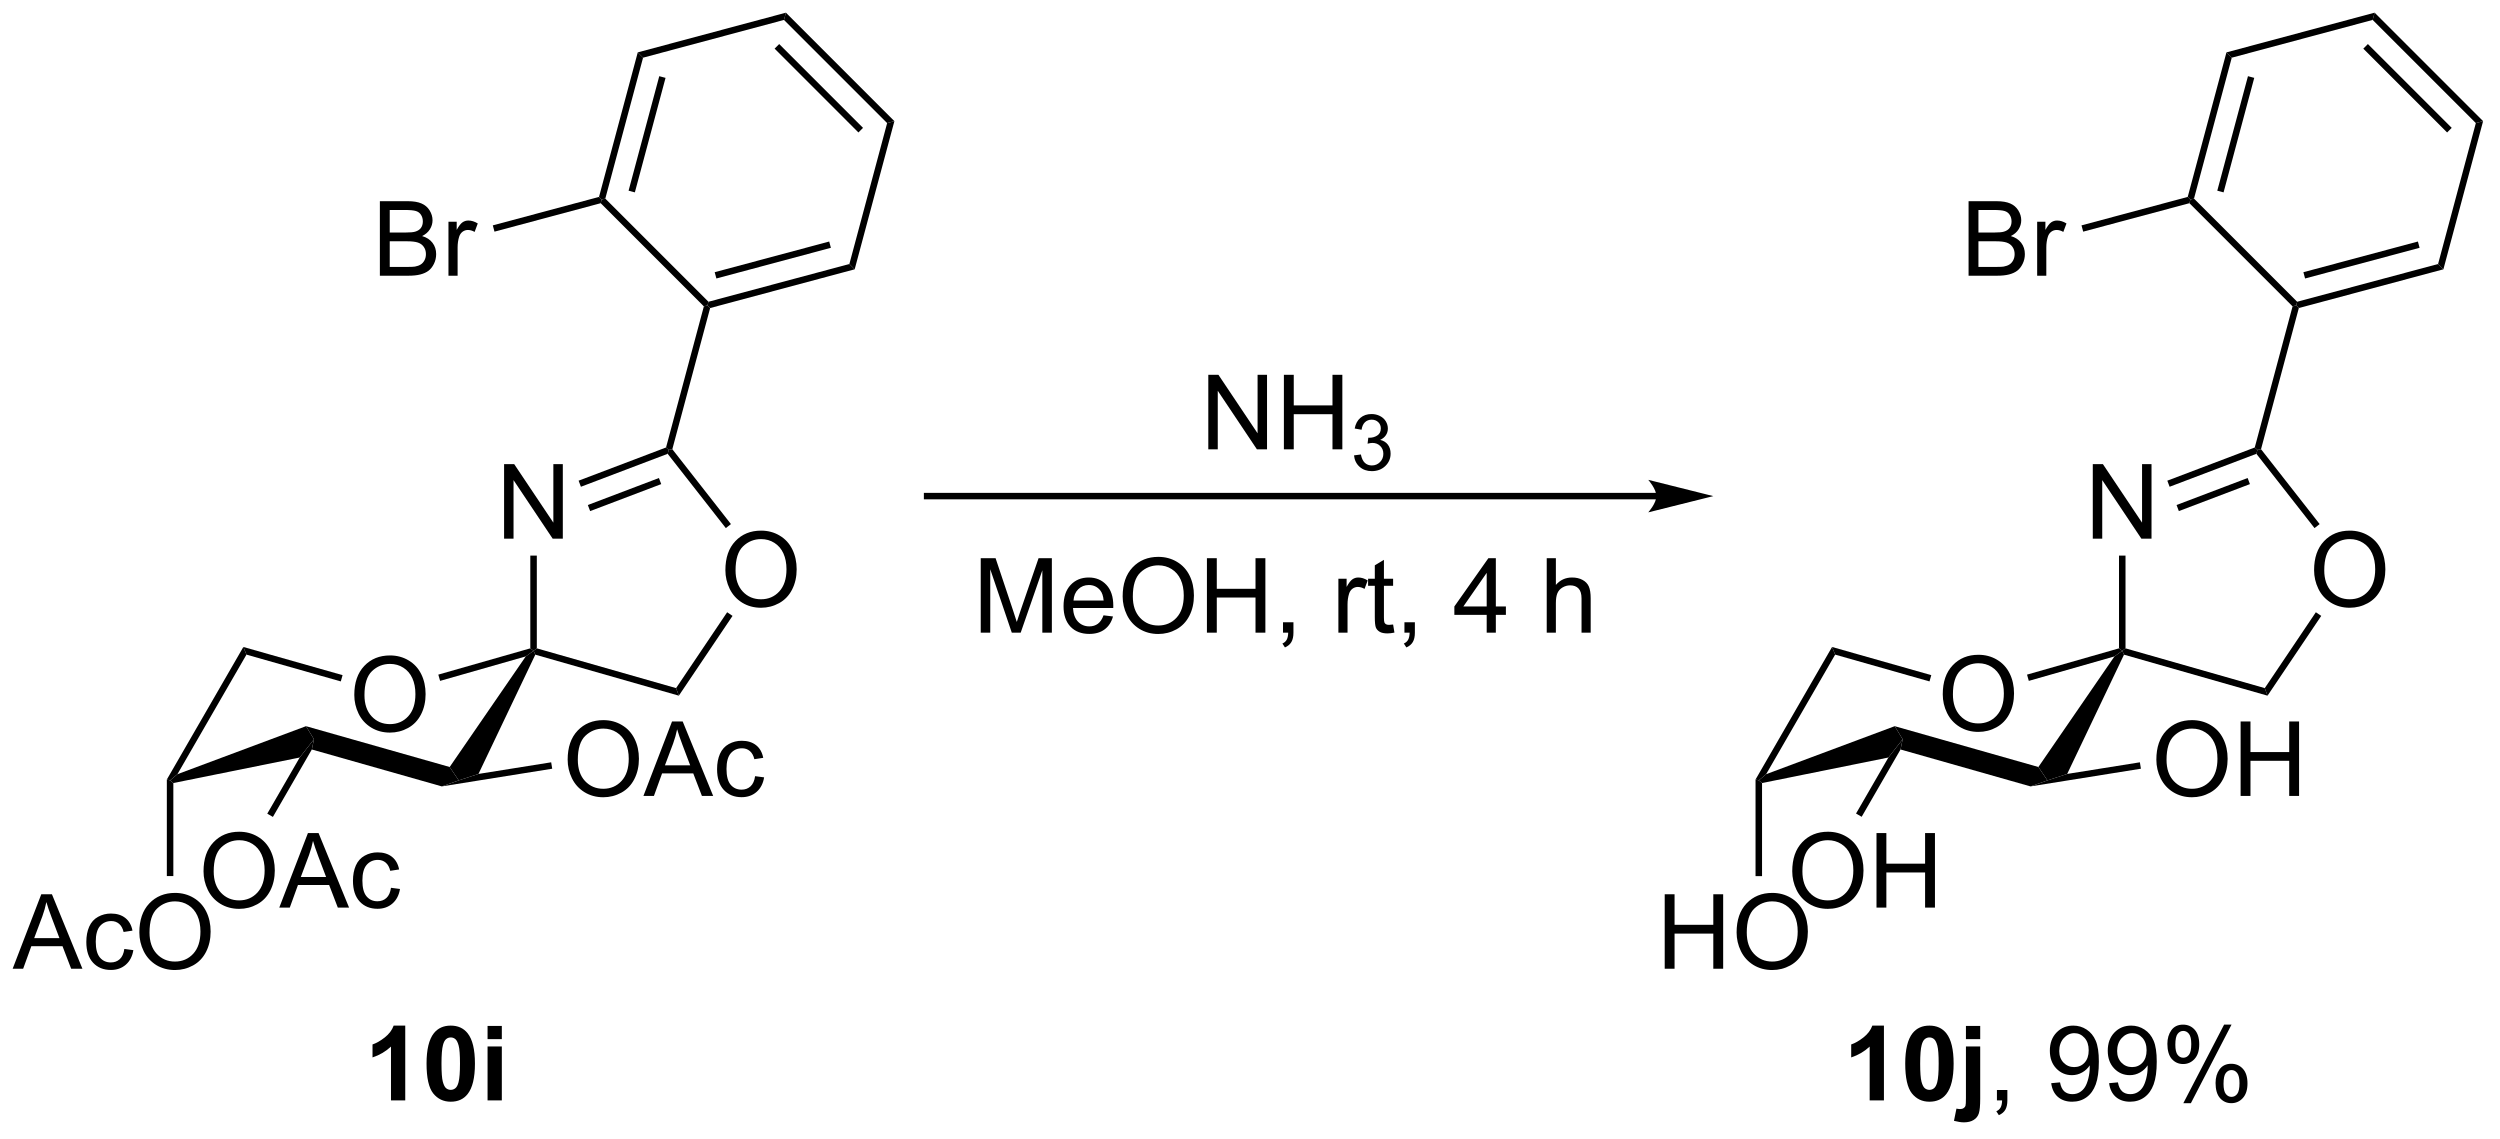 <?xml version="1.0" encoding="UTF-8"?>
<!DOCTYPE svg PUBLIC '-//W3C//DTD SVG 1.0//EN'
          'http://www.w3.org/TR/2001/REC-SVG-20010904/DTD/svg10.dtd'>
<svg stroke-dasharray="none" shape-rendering="auto" xmlns="http://www.w3.org/2000/svg" font-family="'Dialog'" text-rendering="auto" width="527" fill-opacity="1" color-interpolation="auto" color-rendering="auto" preserveAspectRatio="xMidYMid meet" font-size="12px" viewBox="0 0 527 240" fill="black" xmlns:xlink="http://www.w3.org/1999/xlink" stroke="black" image-rendering="auto" stroke-miterlimit="10" stroke-linecap="square" stroke-linejoin="miter" font-style="normal" stroke-width="1" height="240" stroke-dashoffset="0" font-weight="normal" stroke-opacity="1"
><!--Generated by the Batik Graphics2D SVG Generator--><defs id="genericDefs"
  /><g
  ><defs id="defs1"
    ><clipPath clipPathUnits="userSpaceOnUse" id="clipPath1"
      ><path d="M0.93 0.646 L198.213 0.646 L198.213 90.364 L0.93 90.364 L0.93 0.646 Z"
      /></clipPath
      ><clipPath clipPathUnits="userSpaceOnUse" id="clipPath2"
      ><path d="M13.191 72.952 L13.191 160.175 L204.989 160.175 L204.989 72.952 Z"
      /></clipPath
    ></defs
    ><g transform="scale(2.667,2.667) translate(-0.93,-0.646) matrix(1.029,0,0,1.029,-12.638,-74.393)"
    ><path d="M40.4 126.309 Q40.4 124.882 41.166 124.077 Q41.931 123.27 43.142 123.27 Q43.934 123.27 44.569 123.65 Q45.207 124.028 45.541 124.705 Q45.877 125.382 45.877 126.241 Q45.877 127.114 45.525 127.801 Q45.173 128.489 44.528 128.843 Q43.884 129.197 43.137 129.197 Q42.33 129.197 41.692 128.806 Q41.056 128.413 40.728 127.739 Q40.4 127.062 40.4 126.309 ZM41.181 126.32 Q41.181 127.356 41.736 127.952 Q42.293 128.546 43.134 128.546 Q43.989 128.546 44.541 127.945 Q45.095 127.343 45.095 126.239 Q45.095 125.538 44.858 125.017 Q44.621 124.497 44.166 124.21 Q43.712 123.921 43.145 123.921 Q42.34 123.921 41.759 124.476 Q41.181 125.028 41.181 126.32 Z" stroke="none" clip-path="url(#clipPath2)"
    /></g
    ><g transform="matrix(2.743,0,0,2.743,-36.182,-200.102)"
    ><path d="M31.893 122.67 L32.131 123.258 L26.826 132.447 L26.262 132.923 L26.012 132.856 Z" stroke="none" clip-path="url(#clipPath2)"
    /></g
    ><g transform="matrix(2.743,0,0,2.743,-36.182,-200.102)"
    ><path d="M26.512 133.127 L26.262 132.923 L26.826 132.447 L36.707 128.757 L37.319 129.763 L36.222 131.165 Z" stroke="none" clip-path="url(#clipPath2)"
    /></g
    ><g transform="matrix(2.743,0,0,2.743,-36.182,-200.102)"
    ><path d="M37.155 130.548 L37.319 129.763 L36.707 128.757 L47.748 131.894 L48.444 132.923 L47.142 133.385 Z" stroke="none" clip-path="url(#clipPath2)"
    /></g
    ><g transform="matrix(2.743,0,0,2.743,-36.182,-200.102)"
    ><path d="M49.961 132.427 L48.444 132.923 L47.748 131.894 L53.596 123.395 L54.195 122.964 L54.329 123.262 Z" stroke="none" clip-path="url(#clipPath2)"
    /></g
    ><g transform="matrix(2.743,0,0,2.743,-36.182,-200.102)"
    ><path d="M53.945 122.775 L54.195 122.964 L53.596 123.395 L47.013 125.276 L46.875 124.795 Z" stroke="none" clip-path="url(#clipPath2)"
    /></g
    ><g transform="matrix(2.743,0,0,2.743,-36.182,-200.102)"
    ><path d="M39.517 124.835 L39.381 125.317 L32.131 123.258 L31.893 122.67 Z" stroke="none" clip-path="url(#clipPath2)"
    /></g
    ><g transform="matrix(2.743,0,0,2.743,-36.182,-200.102)"
    ><path d="M56.815 131.331 Q56.815 129.904 57.581 129.099 Q58.346 128.292 59.557 128.292 Q60.349 128.292 60.984 128.672 Q61.622 129.049 61.956 129.727 Q62.292 130.404 62.292 131.263 Q62.292 132.135 61.94 132.823 Q61.589 133.51 60.943 133.865 Q60.299 134.219 59.552 134.219 Q58.745 134.219 58.107 133.828 Q57.471 133.435 57.143 132.76 Q56.815 132.083 56.815 131.331 ZM57.596 131.341 Q57.596 132.378 58.151 132.974 Q58.708 133.568 59.549 133.568 Q60.404 133.568 60.956 132.966 Q61.51 132.365 61.51 131.26 Q61.51 130.56 61.273 130.039 Q61.036 129.518 60.581 129.232 Q60.127 128.943 59.56 128.943 Q58.755 128.943 58.174 129.497 Q57.596 130.049 57.596 131.341 ZM62.637 134.12 L64.837 128.393 L65.655 128.393 L67.999 134.12 L67.134 134.12 L66.467 132.385 L64.072 132.385 L63.444 134.12 L62.637 134.12 ZM64.29 131.768 L66.233 131.768 L65.634 130.182 Q65.361 129.458 65.228 128.995 Q65.118 129.544 64.921 130.089 L64.29 131.768 ZM71.22 132.599 L71.913 132.69 Q71.798 133.404 71.332 133.81 Q70.866 134.214 70.186 134.214 Q69.335 134.214 68.816 133.656 Q68.298 133.099 68.298 132.06 Q68.298 131.388 68.519 130.885 Q68.743 130.38 69.199 130.13 Q69.655 129.878 70.189 129.878 Q70.866 129.878 71.296 130.219 Q71.725 130.56 71.845 131.19 L71.163 131.294 Q71.064 130.878 70.816 130.667 Q70.569 130.456 70.217 130.456 Q69.686 130.456 69.353 130.836 Q69.022 131.216 69.022 132.042 Q69.022 132.878 69.342 133.258 Q69.663 133.635 70.178 133.635 Q70.592 133.635 70.868 133.383 Q71.147 133.128 71.22 132.599 Z" stroke="none" clip-path="url(#clipPath2)"
    /></g
    ><g transform="matrix(2.743,0,0,2.743,-36.182,-200.102)"
    ><path d="M47.142 133.385 L48.444 132.923 L49.961 132.427 L55.549 131.533 L55.628 132.026 Z" stroke="none" clip-path="url(#clipPath2)"
    /></g
    ><g transform="matrix(2.743,0,0,2.743,-36.182,-200.102)"
    ><path d="M14.163 147.398 L16.364 141.672 L17.181 141.672 L19.525 147.398 L18.66 147.398 L17.994 145.664 L15.598 145.664 L14.97 147.398 L14.163 147.398 ZM15.817 145.047 L17.759 145.047 L17.16 143.461 Q16.887 142.737 16.754 142.273 Q16.645 142.823 16.447 143.367 L15.817 145.047 ZM22.746 145.877 L23.439 145.969 Q23.325 146.682 22.858 147.088 Q22.392 147.492 21.713 147.492 Q20.861 147.492 20.343 146.935 Q19.825 146.377 19.825 145.338 Q19.825 144.667 20.046 144.164 Q20.27 143.659 20.726 143.409 Q21.181 143.156 21.715 143.156 Q22.392 143.156 22.822 143.497 Q23.252 143.838 23.371 144.469 L22.689 144.573 Q22.59 144.156 22.343 143.945 Q22.095 143.734 21.744 143.734 Q21.213 143.734 20.879 144.114 Q20.549 144.495 20.549 145.32 Q20.549 146.156 20.869 146.536 Q21.189 146.914 21.705 146.914 Q22.119 146.914 22.395 146.661 Q22.674 146.406 22.746 145.877 ZM23.9 144.609 Q23.9 143.182 24.666 142.377 Q25.431 141.57 26.642 141.57 Q27.434 141.57 28.069 141.95 Q28.707 142.328 29.041 143.005 Q29.377 143.682 29.377 144.542 Q29.377 145.414 29.025 146.101 Q28.674 146.789 28.028 147.143 Q27.384 147.497 26.637 147.497 Q25.83 147.497 25.192 147.107 Q24.556 146.713 24.228 146.039 Q23.9 145.362 23.9 144.609 ZM24.681 144.62 Q24.681 145.656 25.236 146.252 Q25.793 146.846 26.634 146.846 Q27.489 146.846 28.041 146.245 Q28.595 145.643 28.595 144.539 Q28.595 143.838 28.358 143.318 Q28.121 142.797 27.666 142.51 Q27.213 142.221 26.645 142.221 Q25.84 142.221 25.259 142.776 Q24.681 143.328 24.681 144.62 Z" stroke="none" clip-path="url(#clipPath2)"
    /></g
    ><g transform="matrix(2.743,0,0,2.743,-36.182,-200.102)"
    ><path d="M26.012 132.856 L26.262 132.923 L26.512 133.127 L26.512 140.274 L26.012 140.274 Z" stroke="none" clip-path="url(#clipPath2)"
    /></g
    ><g transform="matrix(2.743,0,0,2.743,-36.182,-200.102)"
    ><path d="M28.832 139.908 Q28.832 138.481 29.598 137.677 Q30.364 136.869 31.575 136.869 Q32.366 136.869 33.002 137.249 Q33.64 137.627 33.973 138.304 Q34.309 138.981 34.309 139.84 Q34.309 140.713 33.958 141.4 Q33.606 142.088 32.96 142.442 Q32.317 142.796 31.57 142.796 Q30.762 142.796 30.124 142.406 Q29.489 142.012 29.161 141.338 Q28.832 140.661 28.832 139.908 ZM29.614 139.919 Q29.614 140.955 30.169 141.552 Q30.726 142.145 31.567 142.145 Q32.421 142.145 32.973 141.544 Q33.528 140.942 33.528 139.838 Q33.528 139.137 33.291 138.617 Q33.054 138.096 32.598 137.809 Q32.145 137.52 31.577 137.52 Q30.773 137.52 30.192 138.075 Q29.614 138.627 29.614 139.919 ZM34.654 142.697 L36.855 136.971 L37.672 136.971 L40.016 142.697 L39.151 142.697 L38.485 140.963 L36.089 140.963 L35.461 142.697 L34.654 142.697 ZM36.308 140.346 L38.251 140.346 L37.651 138.76 Q37.378 138.036 37.245 137.572 Q37.136 138.122 36.938 138.666 L36.308 140.346 ZM43.237 141.177 L43.93 141.268 Q43.816 141.981 43.349 142.387 Q42.883 142.791 42.204 142.791 Q41.352 142.791 40.834 142.234 Q40.316 141.677 40.316 140.637 Q40.316 139.965 40.537 139.463 Q40.761 138.958 41.217 138.708 Q41.672 138.455 42.206 138.455 Q42.883 138.455 43.313 138.796 Q43.743 139.137 43.862 139.768 L43.18 139.872 Q43.081 139.455 42.834 139.244 Q42.586 139.033 42.235 139.033 Q41.704 139.033 41.37 139.413 Q41.04 139.794 41.04 140.619 Q41.04 141.455 41.36 141.835 Q41.68 142.213 42.196 142.213 Q42.61 142.213 42.886 141.96 Q43.165 141.705 43.237 141.177 Z" stroke="none" clip-path="url(#clipPath2)"
    /></g
    ><g transform="matrix(2.743,0,0,2.743,-36.182,-200.102)"
    ><path d="M36.222 131.165 L37.319 129.763 L37.155 130.548 L34.163 135.731 L33.73 135.481 Z" stroke="none" clip-path="url(#clipPath2)"
    /></g
    ><g transform="matrix(2.743,0,0,2.743,-36.182,-200.102)"
    ><path d="M68.937 116.768 Q68.937 115.341 69.703 114.537 Q70.468 113.729 71.679 113.729 Q72.471 113.729 73.106 114.109 Q73.744 114.487 74.078 115.164 Q74.414 115.841 74.414 116.701 Q74.414 117.573 74.062 118.26 Q73.71 118.948 73.065 119.302 Q72.421 119.656 71.674 119.656 Q70.867 119.656 70.229 119.266 Q69.593 118.872 69.265 118.198 Q68.937 117.521 68.937 116.768 ZM69.718 116.779 Q69.718 117.815 70.273 118.412 Q70.83 119.005 71.671 119.005 Q72.526 119.005 73.078 118.404 Q73.632 117.802 73.632 116.698 Q73.632 115.997 73.395 115.477 Q73.158 114.956 72.703 114.669 Q72.249 114.38 71.682 114.38 Q70.877 114.38 70.296 114.935 Q69.718 115.487 69.718 116.779 Z" stroke="none" clip-path="url(#clipPath2)"
    /></g
    ><g transform="matrix(2.743,0,0,2.743,-36.182,-200.102)"
    ><path d="M51.93 114.347 L51.93 108.62 L52.708 108.62 L55.716 113.115 L55.716 108.62 L56.443 108.62 L56.443 114.347 L55.664 114.347 L52.656 109.847 L52.656 114.347 L51.93 114.347 Z" stroke="none" clip-path="url(#clipPath2)"
    /></g
    ><g transform="matrix(2.743,0,0,2.743,-36.182,-200.102)"
    ><path d="M54.329 123.262 L54.195 122.964 L54.445 122.775 L65.147 125.832 L65.359 126.413 Z" stroke="none" clip-path="url(#clipPath2)"
    /></g
    ><g transform="matrix(2.743,0,0,2.743,-36.182,-200.102)"
    ><path d="M65.359 126.413 L65.147 125.832 L69.072 120.001 L69.486 120.281 Z" stroke="none" clip-path="url(#clipPath2)"
    /></g
    ><g transform="matrix(2.743,0,0,2.743,-36.182,-200.102)"
    ><path d="M69.364 113.226 L68.97 113.534 L64.501 107.826 L64.585 107.527 L64.859 107.472 Z" stroke="none" clip-path="url(#clipPath2)"
    /></g
    ><g transform="matrix(2.743,0,0,2.743,-36.182,-200.102)"
    ><path d="M64.376 107.339 L64.585 107.527 L64.501 107.826 L57.834 110.358 L57.657 109.89 ZM63.829 109.686 L58.366 111.76 L58.544 112.228 L64.006 110.154 Z" stroke="none" clip-path="url(#clipPath2)"
    /></g
    ><g transform="matrix(2.743,0,0,2.743,-36.182,-200.102)"
    ><path d="M53.945 115.647 L54.445 115.647 L54.445 122.775 L54.195 122.964 L53.945 122.775 Z" stroke="none" clip-path="url(#clipPath2)"
    /></g
    ><g transform="matrix(2.743,0,0,2.743,-36.182,-200.102)"
    ><path d="M64.859 107.472 L64.585 107.527 L64.376 107.339 L67.282 96.494 L67.561 96.419 L67.765 96.623 Z" stroke="none" clip-path="url(#clipPath2)"
    /></g
    ><g transform="matrix(2.743,0,0,2.743,-36.182,-200.102)"
    ><path d="M67.765 96.623 L67.561 96.419 L67.636 96.14 L78.465 93.239 L78.873 93.647 ZM68.245 94.352 L77.044 91.994 L76.915 91.511 L68.115 93.869 Z" stroke="none" clip-path="url(#clipPath2)"
    /></g
    ><g transform="matrix(2.743,0,0,2.743,-36.182,-200.102)"
    ><path d="M78.873 93.647 L78.465 93.239 L81.367 82.409 L81.925 82.26 Z" stroke="none" clip-path="url(#clipPath2)"
    /></g
    ><g transform="matrix(2.743,0,0,2.743,-36.182,-200.102)"
    ><path d="M81.925 82.26 L81.367 82.409 L73.439 74.482 L73.589 73.924 ZM79.514 82.776 L73.072 76.335 L72.719 76.688 L79.16 83.13 Z" stroke="none" clip-path="url(#clipPath2)"
    /></g
    ><g transform="matrix(2.743,0,0,2.743,-36.182,-200.102)"
    ><path d="M73.589 73.924 L73.439 74.482 L62.61 77.383 L62.202 76.975 Z" stroke="none" clip-path="url(#clipPath2)"
    /></g
    ><g transform="matrix(2.743,0,0,2.743,-36.182,-200.102)"
    ><path d="M62.202 76.975 L62.61 77.383 L59.708 88.213 L59.429 88.287 L59.225 88.083 ZM63.855 78.805 L61.497 87.604 L61.98 87.734 L64.338 78.934 Z" stroke="none" clip-path="url(#clipPath2)"
    /></g
    ><g transform="matrix(2.743,0,0,2.743,-36.182,-200.102)"
    ><path d="M59.355 88.566 L59.429 88.287 L59.708 88.213 L67.636 96.14 L67.561 96.419 L67.282 96.494 Z" stroke="none" clip-path="url(#clipPath2)"
    /></g
    ><g transform="matrix(2.743,0,0,2.743,-36.182,-200.102)"
    ><path d="M42.384 94.139 L42.384 88.412 L44.532 88.412 Q45.188 88.412 45.584 88.587 Q45.983 88.759 46.207 89.121 Q46.431 89.483 46.431 89.876 Q46.431 90.243 46.23 90.569 Q46.032 90.891 45.631 91.092 Q46.15 91.243 46.428 91.61 Q46.709 91.977 46.709 92.477 Q46.709 92.881 46.538 93.227 Q46.368 93.571 46.118 93.759 Q45.868 93.946 45.491 94.043 Q45.116 94.139 44.569 94.139 L42.384 94.139 ZM43.142 90.819 L44.381 90.819 Q44.884 90.819 45.103 90.751 Q45.392 90.665 45.538 90.467 Q45.686 90.266 45.686 89.967 Q45.686 89.681 45.548 89.464 Q45.413 89.248 45.157 89.168 Q44.905 89.087 44.288 89.087 L43.142 89.087 L43.142 90.819 ZM43.142 93.462 L44.569 93.462 Q44.936 93.462 45.084 93.436 Q45.345 93.389 45.519 93.279 Q45.696 93.17 45.808 92.962 Q45.923 92.751 45.923 92.477 Q45.923 92.157 45.759 91.923 Q45.595 91.686 45.303 91.589 Q45.014 91.493 44.467 91.493 L43.142 91.493 L43.142 93.462 ZM47.655 94.139 L47.655 89.99 L48.288 89.99 L48.288 90.618 Q48.53 90.178 48.733 90.037 Q48.938 89.897 49.186 89.897 Q49.54 89.897 49.907 90.123 L49.665 90.774 Q49.407 90.623 49.15 90.623 Q48.92 90.623 48.735 90.761 Q48.553 90.899 48.475 91.147 Q48.358 91.522 48.358 91.967 L48.358 94.139 L47.655 94.139 Z" stroke="none" clip-path="url(#clipPath2)"
    /></g
    ><g transform="matrix(2.743,0,0,2.743,-36.182,-200.102)"
    ><path d="M59.225 88.083 L59.429 88.287 L59.355 88.566 L51.192 90.753 L51.063 90.27 Z" stroke="none" clip-path="url(#clipPath2)"
    /></g
    ><g transform="matrix(2.743,0,0,2.743,-36.182,-200.102)"
    ><path d="M44.334 157.518 L43.238 157.518 L43.238 153.38 Q42.636 153.943 41.819 154.214 L41.819 153.216 Q42.248 153.076 42.751 152.685 Q43.256 152.292 43.444 151.768 L44.334 151.768 L44.334 157.518 ZM47.83 151.768 Q48.664 151.768 49.132 152.362 Q49.69 153.065 49.69 154.693 Q49.69 156.318 49.127 157.029 Q48.664 157.617 47.83 157.617 Q46.994 157.617 46.481 156.974 Q45.971 156.331 45.971 154.682 Q45.971 153.065 46.533 152.354 Q47 151.768 47.83 151.768 ZM47.83 152.677 Q47.632 152.677 47.476 152.805 Q47.32 152.932 47.234 153.26 Q47.119 153.685 47.119 154.693 Q47.119 155.701 47.221 156.078 Q47.322 156.456 47.476 156.581 Q47.632 156.706 47.83 156.706 Q48.031 156.706 48.187 156.578 Q48.343 156.451 48.429 156.122 Q48.541 155.701 48.541 154.693 Q48.541 153.685 48.44 153.31 Q48.338 152.932 48.184 152.805 Q48.031 152.677 47.83 152.677 ZM50.66 152.807 L50.66 151.792 L51.756 151.792 L51.756 152.807 L50.66 152.807 ZM50.66 157.518 L50.66 153.37 L51.756 153.37 L51.756 157.518 L50.66 157.518 Z" stroke="none" clip-path="url(#clipPath2)"
    /></g
    ><g transform="matrix(2.743,0,0,2.743,-36.182,-200.102)"
    ><path d="M140.484 110.826 L84.44 110.826 L84.19 110.826 L84.19 111.326 L84.44 111.326 L140.484 111.326 L140.734 111.326 L140.734 110.826 L140.484 110.826 ZM144.859 111.076 L139.859 109.826 C139.859 109.826 140.484 110.529 140.484 111.076 C140.484 111.623 139.859 112.326 139.859 112.326 Z" stroke="none" clip-path="url(#clipPath2)"
    /></g
    ><g transform="matrix(2.743,0,0,2.743,-36.182,-200.102)"
    ><path d="M106.049 107.481 L106.049 101.755 L106.828 101.755 L109.836 106.249 L109.836 101.755 L110.562 101.755 L110.562 107.481 L109.784 107.481 L106.776 102.981 L106.776 107.481 L106.049 107.481 ZM111.858 107.481 L111.858 101.755 L112.616 101.755 L112.616 104.106 L115.592 104.106 L115.592 101.755 L116.35 101.755 L116.35 107.481 L115.592 107.481 L115.592 104.781 L112.616 104.781 L112.616 107.481 L111.858 107.481 Z" stroke="none" clip-path="url(#clipPath2)"
    /></g
    ><g transform="matrix(2.743,0,0,2.743,-36.182,-200.102)"
    ><path d="M117.247 107.946 L117.774 107.876 Q117.866 108.325 118.083 108.523 Q118.301 108.72 118.616 108.72 Q118.987 108.72 119.243 108.462 Q119.501 108.204 119.501 107.823 Q119.501 107.46 119.262 107.226 Q119.026 106.989 118.659 106.989 Q118.51 106.989 118.288 107.048 L118.346 106.585 Q118.399 106.591 118.43 106.591 Q118.768 106.591 119.038 106.415 Q119.307 106.239 119.307 105.872 Q119.307 105.583 119.11 105.394 Q118.915 105.202 118.604 105.202 Q118.296 105.202 118.09 105.396 Q117.885 105.589 117.827 105.976 L117.299 105.882 Q117.397 105.351 117.739 105.06 Q118.083 104.769 118.592 104.769 Q118.944 104.769 119.239 104.919 Q119.536 105.07 119.692 105.331 Q119.848 105.591 119.848 105.884 Q119.848 106.163 119.698 106.392 Q119.549 106.62 119.256 106.755 Q119.637 106.843 119.848 107.12 Q120.059 107.396 120.059 107.812 Q120.059 108.374 119.649 108.767 Q119.239 109.157 118.612 109.157 Q118.047 109.157 117.672 108.821 Q117.299 108.484 117.247 107.946 Z" stroke="none" clip-path="url(#clipPath2)"
    /></g
    ><g transform="matrix(2.743,0,0,2.743,-36.182,-200.102)"
    ><path d="M88.56 121.573 L88.56 115.846 L89.701 115.846 L91.057 119.901 Q91.245 120.466 91.331 120.747 Q91.427 120.435 91.635 119.831 L93.005 115.846 L94.026 115.846 L94.026 121.573 L93.294 121.573 L93.294 116.779 L91.63 121.573 L90.948 121.573 L89.292 116.698 L89.292 121.573 L88.56 121.573 ZM97.997 120.237 L98.724 120.326 Q98.552 120.963 98.086 121.315 Q97.622 121.667 96.901 121.667 Q95.99 121.667 95.456 121.107 Q94.924 120.544 94.924 119.534 Q94.924 118.487 95.463 117.909 Q96.003 117.331 96.862 117.331 Q97.693 117.331 98.219 117.898 Q98.747 118.463 98.747 119.49 Q98.747 119.552 98.745 119.677 L95.651 119.677 Q95.69 120.362 96.036 120.727 Q96.385 121.088 96.904 121.088 Q97.292 121.088 97.565 120.885 Q97.838 120.682 97.997 120.237 ZM95.69 119.099 L98.005 119.099 Q97.958 118.576 97.74 118.315 Q97.404 117.909 96.87 117.909 Q96.385 117.909 96.055 118.234 Q95.724 118.557 95.69 119.099 ZM99.467 118.784 Q99.467 117.357 100.233 116.552 Q100.999 115.745 102.21 115.745 Q103.001 115.745 103.637 116.125 Q104.275 116.503 104.608 117.18 Q104.944 117.857 104.944 118.716 Q104.944 119.588 104.592 120.276 Q104.241 120.963 103.595 121.318 Q102.952 121.672 102.204 121.672 Q101.397 121.672 100.759 121.281 Q100.124 120.888 99.796 120.213 Q99.467 119.536 99.467 118.784 ZM100.249 118.794 Q100.249 119.831 100.803 120.427 Q101.361 121.021 102.202 121.021 Q103.056 121.021 103.608 120.419 Q104.163 119.818 104.163 118.713 Q104.163 118.013 103.926 117.492 Q103.689 116.971 103.233 116.685 Q102.78 116.396 102.212 116.396 Q101.407 116.396 100.827 116.951 Q100.249 117.503 100.249 118.794 ZM105.943 121.573 L105.943 115.846 L106.701 115.846 L106.701 118.198 L109.677 118.198 L109.677 115.846 L110.435 115.846 L110.435 121.573 L109.677 121.573 L109.677 118.872 L106.701 118.872 L106.701 121.573 L105.943 121.573 ZM111.79 121.573 L111.79 120.771 L112.592 120.771 L112.592 121.573 Q112.592 122.016 112.436 122.286 Q112.28 122.557 111.939 122.706 L111.743 122.406 Q111.967 122.307 112.072 122.117 Q112.178 121.93 112.189 121.573 L111.79 121.573 ZM116.046 121.573 L116.046 117.424 L116.678 117.424 L116.678 118.052 Q116.921 117.612 117.124 117.471 Q117.329 117.331 117.577 117.331 Q117.931 117.331 118.298 117.557 L118.056 118.208 Q117.798 118.057 117.54 118.057 Q117.311 118.057 117.126 118.195 Q116.944 118.333 116.866 118.581 Q116.749 118.956 116.749 119.401 L116.749 121.573 L116.046 121.573 ZM120.251 120.943 L120.353 121.565 Q120.056 121.628 119.822 121.628 Q119.439 121.628 119.228 121.508 Q119.017 121.385 118.931 121.188 Q118.845 120.99 118.845 120.357 L118.845 117.971 L118.329 117.971 L118.329 117.424 L118.845 117.424 L118.845 116.396 L119.546 115.974 L119.546 117.424 L120.251 117.424 L120.251 117.971 L119.546 117.971 L119.546 120.396 Q119.546 120.698 119.582 120.784 Q119.618 120.87 119.702 120.922 Q119.788 120.971 119.944 120.971 Q120.061 120.971 120.251 120.943 ZM121.122 121.573 L121.122 120.771 L121.924 120.771 L121.924 121.573 Q121.924 122.016 121.768 122.286 Q121.612 122.557 121.271 122.706 L121.076 122.406 Q121.299 122.307 121.404 122.117 Q121.51 121.93 121.521 121.573 L121.122 121.573 ZM127.443 121.573 L127.443 120.201 L124.958 120.201 L124.958 119.557 L127.573 115.846 L128.146 115.846 L128.146 119.557 L128.919 119.557 L128.919 120.201 L128.146 120.201 L128.146 121.573 L127.443 121.573 ZM127.443 119.557 L127.443 116.974 L125.651 119.557 L127.443 119.557 ZM132.057 121.573 L132.057 115.846 L132.76 115.846 L132.76 117.901 Q133.252 117.331 134.002 117.331 Q134.464 117.331 134.802 117.513 Q135.143 117.693 135.289 118.013 Q135.435 118.333 135.435 118.943 L135.435 121.573 L134.732 121.573 L134.732 118.943 Q134.732 118.417 134.502 118.177 Q134.276 117.935 133.857 117.935 Q133.544 117.935 133.268 118.099 Q132.995 118.26 132.877 118.539 Q132.76 118.815 132.76 119.302 L132.76 121.573 L132.057 121.573 Z" stroke="none" clip-path="url(#clipPath2)"
    /></g
    ><g transform="matrix(2.743,0,0,2.743,-36.182,-200.102)"
    ><path d="M162.492 126.309 Q162.492 124.882 163.258 124.077 Q164.023 123.27 165.234 123.27 Q166.026 123.27 166.661 123.65 Q167.299 124.028 167.633 124.705 Q167.969 125.382 167.969 126.241 Q167.969 127.114 167.617 127.801 Q167.266 128.489 166.62 128.843 Q165.976 129.197 165.229 129.197 Q164.422 129.197 163.784 128.806 Q163.148 128.413 162.82 127.739 Q162.492 127.062 162.492 126.309 ZM163.273 126.32 Q163.273 127.356 163.828 127.952 Q164.385 128.546 165.226 128.546 Q166.081 128.546 166.633 127.945 Q167.187 127.343 167.187 126.239 Q167.187 125.538 166.951 125.017 Q166.714 124.497 166.258 124.21 Q165.805 123.921 165.237 123.921 Q164.432 123.921 163.851 124.476 Q163.273 125.028 163.273 126.32 Z" stroke="none" clip-path="url(#clipPath2)"
    /></g
    ><g transform="matrix(2.743,0,0,2.743,-36.182,-200.102)"
    ><path d="M153.985 122.67 L154.223 123.258 L148.918 132.447 L148.354 132.923 L148.104 132.856 Z" stroke="none" clip-path="url(#clipPath2)"
    /></g
    ><g transform="matrix(2.743,0,0,2.743,-36.182,-200.102)"
    ><path d="M148.604 133.127 L148.354 132.923 L148.918 132.447 L158.799 128.757 L159.412 129.763 L158.314 131.165 Z" stroke="none" clip-path="url(#clipPath2)"
    /></g
    ><g transform="matrix(2.743,0,0,2.743,-36.182,-200.102)"
    ><path d="M159.247 130.548 L159.412 129.763 L158.799 128.757 L169.841 131.894 L170.536 132.923 L169.234 133.385 Z" stroke="none" clip-path="url(#clipPath2)"
    /></g
    ><g transform="matrix(2.743,0,0,2.743,-36.182,-200.102)"
    ><path d="M172.054 132.427 L170.536 132.923 L169.841 131.894 L175.688 123.395 L176.287 122.964 L176.421 123.262 Z" stroke="none" clip-path="url(#clipPath2)"
    /></g
    ><g transform="matrix(2.743,0,0,2.743,-36.182,-200.102)"
    ><path d="M176.037 122.775 L176.287 122.964 L175.688 123.395 L169.105 125.276 L168.968 124.795 Z" stroke="none" clip-path="url(#clipPath2)"
    /></g
    ><g transform="matrix(2.743,0,0,2.743,-36.182,-200.102)"
    ><path d="M161.61 124.835 L161.473 125.317 L154.223 123.258 L153.985 122.67 Z" stroke="none" clip-path="url(#clipPath2)"
    /></g
    ><g transform="matrix(2.743,0,0,2.743,-36.182,-200.102)"
    ><path d="M178.907 131.331 Q178.907 129.904 179.673 129.099 Q180.439 128.292 181.649 128.292 Q182.441 128.292 183.077 128.672 Q183.714 129.049 184.048 129.727 Q184.384 130.404 184.384 131.263 Q184.384 132.135 184.032 132.823 Q183.681 133.51 183.035 133.865 Q182.392 134.219 181.644 134.219 Q180.837 134.219 180.199 133.828 Q179.564 133.435 179.235 132.76 Q178.907 132.083 178.907 131.331 ZM179.689 131.341 Q179.689 132.378 180.243 132.974 Q180.8 133.568 181.642 133.568 Q182.496 133.568 183.048 132.966 Q183.602 132.365 183.602 131.26 Q183.602 130.56 183.366 130.039 Q183.129 129.518 182.673 129.232 Q182.22 128.943 181.652 128.943 Q180.847 128.943 180.267 129.497 Q179.689 130.049 179.689 131.341 ZM185.382 134.12 L185.382 128.393 L186.14 128.393 L186.14 130.745 L189.117 130.745 L189.117 128.393 L189.875 128.393 L189.875 134.12 L189.117 134.12 L189.117 131.419 L186.14 131.419 L186.14 134.12 L185.382 134.12 Z" stroke="none" clip-path="url(#clipPath2)"
    /></g
    ><g transform="matrix(2.743,0,0,2.743,-36.182,-200.102)"
    ><path d="M169.234 133.385 L170.536 132.923 L172.054 132.427 L177.641 131.533 L177.72 132.026 Z" stroke="none" clip-path="url(#clipPath2)"
    /></g
    ><g transform="matrix(2.743,0,0,2.743,-36.182,-200.102)"
    ><path d="M141.124 147.398 L141.124 141.672 L141.881 141.672 L141.881 144.023 L144.858 144.023 L144.858 141.672 L145.616 141.672 L145.616 147.398 L144.858 147.398 L144.858 144.698 L141.881 144.698 L141.881 147.398 L141.124 147.398 ZM146.649 144.609 Q146.649 143.182 147.414 142.377 Q148.18 141.57 149.391 141.57 Q150.182 141.57 150.818 141.95 Q151.456 142.328 151.789 143.005 Q152.125 143.682 152.125 144.542 Q152.125 145.414 151.774 146.101 Q151.422 146.789 150.776 147.143 Q150.133 147.497 149.385 147.497 Q148.578 147.497 147.94 147.107 Q147.305 146.713 146.977 146.039 Q146.649 145.362 146.649 144.609 ZM147.43 144.62 Q147.43 145.656 147.984 146.252 Q148.542 146.846 149.383 146.846 Q150.237 146.846 150.789 146.245 Q151.344 145.643 151.344 144.539 Q151.344 143.838 151.107 143.318 Q150.87 142.797 150.414 142.51 Q149.961 142.221 149.393 142.221 Q148.589 142.221 148.008 142.776 Q147.43 143.328 147.43 144.62 Z" stroke="none" clip-path="url(#clipPath2)"
    /></g
    ><g transform="matrix(2.743,0,0,2.743,-36.182,-200.102)"
    ><path d="M148.104 132.856 L148.354 132.923 L148.604 133.127 L148.604 140.282 L148.104 140.282 Z" stroke="none" clip-path="url(#clipPath2)"
    /></g
    ><g transform="matrix(2.743,0,0,2.743,-36.182,-200.102)"
    ><path d="M150.925 139.908 Q150.925 138.481 151.69 137.677 Q152.456 136.869 153.667 136.869 Q154.459 136.869 155.094 137.249 Q155.732 137.627 156.065 138.304 Q156.401 138.981 156.401 139.84 Q156.401 140.713 156.05 141.4 Q155.698 142.088 155.052 142.442 Q154.409 142.796 153.662 142.796 Q152.854 142.796 152.216 142.406 Q151.581 142.012 151.253 141.338 Q150.925 140.661 150.925 139.908 ZM151.706 139.919 Q151.706 140.955 152.261 141.552 Q152.818 142.145 153.659 142.145 Q154.513 142.145 155.065 141.544 Q155.62 140.942 155.62 139.838 Q155.62 139.137 155.383 138.617 Q155.146 138.096 154.69 137.809 Q154.237 137.52 153.669 137.52 Q152.865 137.52 152.284 138.075 Q151.706 138.627 151.706 139.919 ZM157.4 142.697 L157.4 136.971 L158.158 136.971 L158.158 139.322 L161.134 139.322 L161.134 136.971 L161.892 136.971 L161.892 142.697 L161.134 142.697 L161.134 139.997 L158.158 139.997 L158.158 142.697 L157.4 142.697 Z" stroke="none" clip-path="url(#clipPath2)"
    /></g
    ><g transform="matrix(2.743,0,0,2.743,-36.182,-200.102)"
    ><path d="M158.314 131.165 L159.412 129.763 L159.247 130.548 L156.26 135.721 L155.827 135.471 Z" stroke="none" clip-path="url(#clipPath2)"
    /></g
    ><g transform="matrix(2.743,0,0,2.743,-36.182,-200.102)"
    ><path d="M191.029 116.768 Q191.029 115.341 191.795 114.537 Q192.56 113.729 193.771 113.729 Q194.563 113.729 195.198 114.109 Q195.837 114.487 196.17 115.164 Q196.506 115.841 196.506 116.701 Q196.506 117.573 196.154 118.26 Q195.803 118.948 195.157 119.302 Q194.514 119.656 193.766 119.656 Q192.959 119.656 192.321 119.266 Q191.685 118.872 191.357 118.198 Q191.029 117.521 191.029 116.768 ZM191.81 116.779 Q191.81 117.815 192.365 118.412 Q192.923 119.005 193.764 119.005 Q194.618 119.005 195.17 118.404 Q195.725 117.802 195.725 116.698 Q195.725 115.997 195.488 115.477 Q195.251 114.956 194.795 114.669 Q194.342 114.38 193.774 114.38 Q192.969 114.38 192.389 114.935 Q191.81 115.487 191.81 116.779 Z" stroke="none" clip-path="url(#clipPath2)"
    /></g
    ><g transform="matrix(2.743,0,0,2.743,-36.182,-200.102)"
    ><path d="M174.022 114.347 L174.022 108.62 L174.8 108.62 L177.808 113.115 L177.808 108.62 L178.535 108.62 L178.535 114.347 L177.756 114.347 L174.748 109.847 L174.748 114.347 L174.022 114.347 Z" stroke="none" clip-path="url(#clipPath2)"
    /></g
    ><g transform="matrix(2.743,0,0,2.743,-36.182,-200.102)"
    ><path d="M176.421 123.262 L176.287 122.964 L176.537 122.775 L187.239 125.832 L187.451 126.413 Z" stroke="none" clip-path="url(#clipPath2)"
    /></g
    ><g transform="matrix(2.743,0,0,2.743,-36.182,-200.102)"
    ><path d="M187.451 126.413 L187.239 125.832 L191.164 120.001 L191.578 120.281 Z" stroke="none" clip-path="url(#clipPath2)"
    /></g
    ><g transform="matrix(2.743,0,0,2.743,-36.182,-200.102)"
    ><path d="M191.456 113.226 L191.062 113.534 L186.594 107.826 L186.677 107.527 L186.951 107.472 Z" stroke="none" clip-path="url(#clipPath2)"
    /></g
    ><g transform="matrix(2.743,0,0,2.743,-36.182,-200.102)"
    ><path d="M186.469 107.339 L186.677 107.527 L186.594 107.826 L179.926 110.358 L179.749 109.89 ZM185.921 109.686 L180.459 111.76 L180.636 112.228 L186.099 110.154 Z" stroke="none" clip-path="url(#clipPath2)"
    /></g
    ><g transform="matrix(2.743,0,0,2.743,-36.182,-200.102)"
    ><path d="M176.037 115.647 L176.537 115.647 L176.537 122.775 L176.287 122.964 L176.037 122.775 Z" stroke="none" clip-path="url(#clipPath2)"
    /></g
    ><g transform="matrix(2.743,0,0,2.743,-36.182,-200.102)"
    ><path d="M186.951 107.472 L186.677 107.527 L186.469 107.339 L189.375 96.494 L189.653 96.419 L189.857 96.623 Z" stroke="none" clip-path="url(#clipPath2)"
    /></g
    ><g transform="matrix(2.743,0,0,2.743,-36.182,-200.102)"
    ><path d="M189.857 96.623 L189.653 96.419 L189.728 96.14 L200.557 93.239 L200.966 93.647 ZM190.337 94.352 L199.136 91.994 L199.007 91.511 L190.207 93.869 Z" stroke="none" clip-path="url(#clipPath2)"
    /></g
    ><g transform="matrix(2.743,0,0,2.743,-36.182,-200.102)"
    ><path d="M200.966 93.647 L200.557 93.239 L203.459 82.409 L204.017 82.26 Z" stroke="none" clip-path="url(#clipPath2)"
    /></g
    ><g transform="matrix(2.743,0,0,2.743,-36.182,-200.102)"
    ><path d="M204.017 82.26 L203.459 82.409 L195.531 74.482 L195.681 73.924 ZM201.606 82.776 L195.164 76.335 L194.811 76.688 L201.252 83.13 Z" stroke="none" clip-path="url(#clipPath2)"
    /></g
    ><g transform="matrix(2.743,0,0,2.743,-36.182,-200.102)"
    ><path d="M195.681 73.924 L195.531 74.482 L184.702 77.383 L184.294 76.975 Z" stroke="none" clip-path="url(#clipPath2)"
    /></g
    ><g transform="matrix(2.743,0,0,2.743,-36.182,-200.102)"
    ><path d="M184.294 76.975 L184.702 77.383 L181.8 88.213 L181.522 88.287 L181.317 88.083 ZM185.947 78.805 L183.589 87.604 L184.072 87.734 L186.43 78.934 Z" stroke="none" clip-path="url(#clipPath2)"
    /></g
    ><g transform="matrix(2.743,0,0,2.743,-36.182,-200.102)"
    ><path d="M181.447 88.566 L181.522 88.287 L181.8 88.213 L189.728 96.14 L189.653 96.419 L189.375 96.494 Z" stroke="none" clip-path="url(#clipPath2)"
    /></g
    ><g transform="matrix(2.743,0,0,2.743,-36.182,-200.102)"
    ><path d="M164.476 94.139 L164.476 88.412 L166.625 88.412 Q167.281 88.412 167.677 88.587 Q168.075 88.759 168.299 89.121 Q168.523 89.483 168.523 89.876 Q168.523 90.243 168.322 90.569 Q168.125 90.891 167.723 91.092 Q168.242 91.243 168.52 91.61 Q168.802 91.977 168.802 92.477 Q168.802 92.881 168.63 93.227 Q168.46 93.571 168.21 93.759 Q167.96 93.946 167.583 94.043 Q167.208 94.139 166.661 94.139 L164.476 94.139 ZM165.234 90.819 L166.473 90.819 Q166.976 90.819 167.195 90.751 Q167.484 90.665 167.63 90.467 Q167.778 90.266 167.778 89.967 Q167.778 89.681 167.64 89.464 Q167.505 89.248 167.25 89.168 Q166.997 89.087 166.38 89.087 L165.234 89.087 L165.234 90.819 ZM165.234 93.462 L166.661 93.462 Q167.028 93.462 167.177 93.436 Q167.437 93.389 167.612 93.279 Q167.788 93.17 167.9 92.962 Q168.015 92.751 168.015 92.477 Q168.015 92.157 167.851 91.923 Q167.687 91.686 167.395 91.589 Q167.106 91.493 166.559 91.493 L165.234 91.493 L165.234 93.462 ZM169.747 94.139 L169.747 89.99 L170.38 89.99 L170.38 90.618 Q170.622 90.178 170.825 90.037 Q171.031 89.897 171.278 89.897 Q171.632 89.897 172 90.123 L171.757 90.774 Q171.5 90.623 171.242 90.623 Q171.012 90.623 170.828 90.761 Q170.645 90.899 170.567 91.147 Q170.45 91.522 170.45 91.967 L170.45 94.139 L169.747 94.139 Z" stroke="none" clip-path="url(#clipPath2)"
    /></g
    ><g transform="matrix(2.743,0,0,2.743,-36.182,-200.102)"
    ><path d="M181.317 88.083 L181.522 88.287 L181.447 88.566 L173.284 90.753 L173.155 90.27 Z" stroke="none" clip-path="url(#clipPath2)"
    /></g
    ><g transform="matrix(2.743,0,0,2.743,-36.182,-200.102)"
    ><path d="M157.971 157.518 L156.875 157.518 L156.875 153.38 Q156.273 153.943 155.456 154.214 L155.456 153.216 Q155.885 153.076 156.388 152.685 Q156.893 152.292 157.081 151.768 L157.971 151.768 L157.971 157.518 ZM161.467 151.768 Q162.301 151.768 162.769 152.362 Q163.327 153.065 163.327 154.693 Q163.327 156.318 162.764 157.029 Q162.301 157.617 161.467 157.617 Q160.631 157.617 160.118 156.974 Q159.608 156.331 159.608 154.682 Q159.608 153.065 160.171 152.354 Q160.637 151.768 161.467 151.768 ZM161.467 152.677 Q161.269 152.677 161.113 152.805 Q160.957 152.932 160.871 153.26 Q160.756 153.685 160.756 154.693 Q160.756 155.701 160.858 156.078 Q160.959 156.456 161.113 156.581 Q161.269 156.706 161.467 156.706 Q161.668 156.706 161.824 156.578 Q161.98 156.451 162.066 156.122 Q162.178 155.701 162.178 154.693 Q162.178 153.685 162.077 153.31 Q161.975 152.932 161.821 152.805 Q161.668 152.677 161.467 152.677 ZM164.273 152.807 L164.273 151.792 L165.37 151.792 L165.37 152.807 L164.273 152.807 ZM165.37 153.37 L165.37 157.388 Q165.37 158.182 165.266 158.508 Q165.164 158.836 164.867 159.018 Q164.573 159.203 164.117 159.203 Q163.953 159.203 163.763 159.172 Q163.573 159.143 163.354 159.086 L163.544 158.148 Q163.622 158.164 163.693 158.172 Q163.76 158.182 163.82 158.182 Q163.987 158.182 164.094 158.109 Q164.203 158.039 164.237 157.938 Q164.273 157.836 164.273 157.326 L164.273 153.37 L165.37 153.37 Z" stroke="none" clip-path="url(#clipPath2)"
    /></g
    ><g transform="matrix(2.743,0,0,2.743,-36.182,-200.102)"
    ><path d="M166.655 157.518 L166.655 156.716 L167.457 156.716 L167.457 157.518 Q167.457 157.961 167.301 158.232 Q167.144 158.503 166.803 158.651 L166.608 158.351 Q166.832 158.253 166.936 158.062 Q167.043 157.875 167.053 157.518 L166.655 157.518 ZM170.827 156.193 L171.504 156.13 Q171.59 156.607 171.832 156.823 Q172.074 157.036 172.452 157.036 Q172.777 157.036 173.019 156.888 Q173.264 156.74 173.421 156.492 Q173.577 156.245 173.681 155.823 Q173.788 155.401 173.788 154.964 Q173.788 154.917 173.785 154.823 Q173.574 155.159 173.207 155.367 Q172.842 155.576 172.418 155.576 Q171.707 155.576 171.215 155.06 Q170.722 154.544 170.722 153.701 Q170.722 152.831 171.236 152.299 Q171.749 151.768 172.522 151.768 Q173.082 151.768 173.543 152.07 Q174.006 152.37 174.246 152.927 Q174.488 153.482 174.488 154.536 Q174.488 155.635 174.249 156.286 Q174.012 156.935 173.54 157.276 Q173.069 157.617 172.436 157.617 Q171.764 157.617 171.337 157.245 Q170.913 156.87 170.827 156.193 ZM173.707 153.667 Q173.707 153.06 173.384 152.706 Q173.061 152.349 172.608 152.349 Q172.139 152.349 171.79 152.732 Q171.444 153.115 171.444 153.724 Q171.444 154.271 171.775 154.615 Q172.105 154.956 172.59 154.956 Q173.077 154.956 173.392 154.615 Q173.707 154.271 173.707 153.667 ZM175.276 156.193 L175.953 156.13 Q176.039 156.607 176.281 156.823 Q176.523 157.036 176.901 157.036 Q177.226 157.036 177.469 156.888 Q177.713 156.74 177.87 156.492 Q178.026 156.245 178.13 155.823 Q178.237 155.401 178.237 154.964 Q178.237 154.917 178.234 154.823 Q178.023 155.159 177.656 155.367 Q177.292 155.576 176.867 155.576 Q176.156 155.576 175.664 155.06 Q175.172 154.544 175.172 153.701 Q175.172 152.831 175.685 152.299 Q176.198 151.768 176.971 151.768 Q177.531 151.768 177.992 152.07 Q178.456 152.37 178.695 152.927 Q178.937 153.482 178.937 154.536 Q178.937 155.635 178.698 156.286 Q178.461 156.935 177.989 157.276 Q177.518 157.617 176.885 157.617 Q176.213 157.617 175.786 157.245 Q175.362 156.87 175.276 156.193 ZM178.156 153.667 Q178.156 153.06 177.833 152.706 Q177.51 152.349 177.057 152.349 Q176.588 152.349 176.239 152.732 Q175.893 153.115 175.893 153.724 Q175.893 154.271 176.224 154.615 Q176.555 154.956 177.039 154.956 Q177.526 154.956 177.841 154.615 Q178.156 154.271 178.156 153.667 ZM179.754 153.167 Q179.754 152.552 180.061 152.122 Q180.371 151.693 180.957 151.693 Q181.496 151.693 181.847 152.078 Q182.202 152.464 182.202 153.208 Q182.202 153.935 181.845 154.328 Q181.488 154.721 180.965 154.721 Q180.444 154.721 180.097 154.336 Q179.754 153.948 179.754 153.167 ZM180.975 152.177 Q180.715 152.177 180.54 152.404 Q180.366 152.63 180.366 153.237 Q180.366 153.786 180.54 154.013 Q180.717 154.237 180.975 154.237 Q181.241 154.237 181.415 154.01 Q181.59 153.784 181.59 153.182 Q181.59 152.628 181.413 152.404 Q181.238 152.177 180.975 152.177 ZM180.98 157.729 L184.113 151.693 L184.684 151.693 L181.561 157.729 L180.98 157.729 ZM183.457 156.174 Q183.457 155.557 183.764 155.13 Q184.074 154.701 184.663 154.701 Q185.202 154.701 185.556 155.086 Q185.91 155.471 185.91 156.216 Q185.91 156.943 185.551 157.336 Q185.194 157.729 184.668 157.729 Q184.147 157.729 183.801 157.341 Q183.457 156.951 183.457 156.174 ZM184.684 155.185 Q184.418 155.185 184.243 155.411 Q184.069 155.638 184.069 156.245 Q184.069 156.792 184.243 157.018 Q184.421 157.245 184.678 157.245 Q184.949 157.245 185.121 157.018 Q185.296 156.792 185.296 156.19 Q185.296 155.635 185.118 155.411 Q184.944 155.185 184.684 155.185 Z" stroke="none" clip-path="url(#clipPath2)"
    /></g
  ></g
></svg
>
